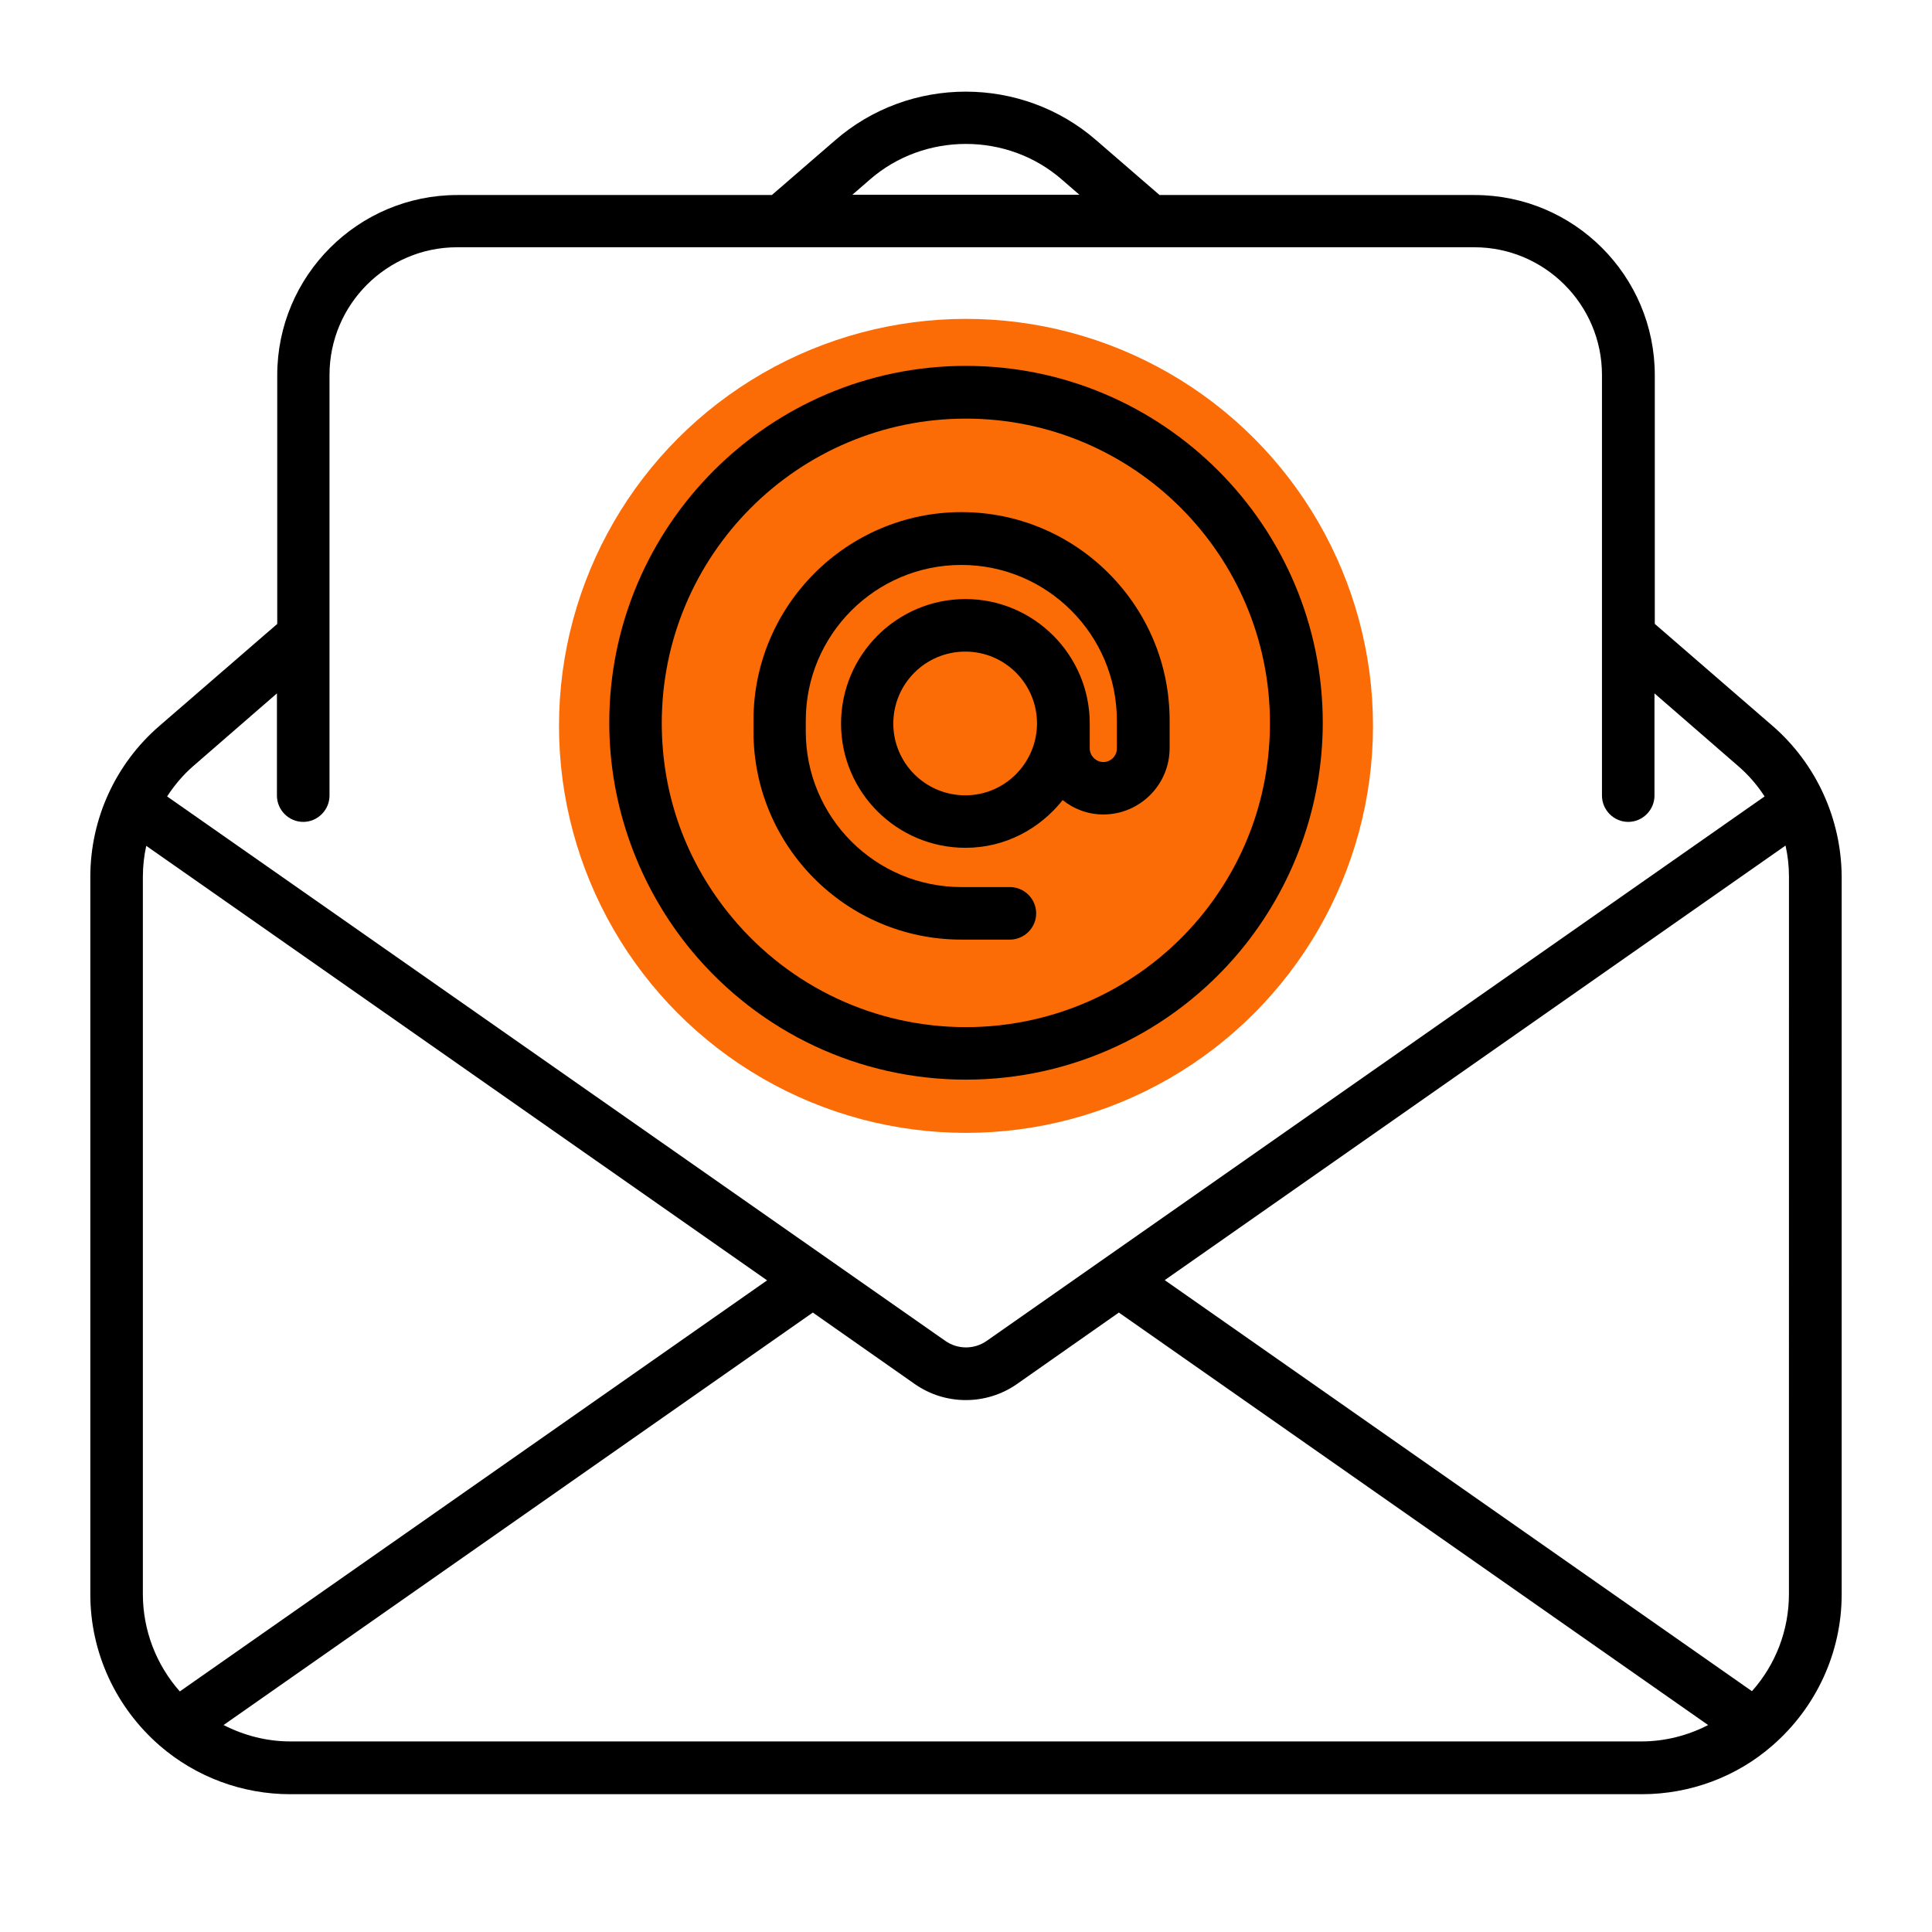 <?xml version="1.0" encoding="utf-8"?>
<!-- Generator: Adobe Illustrator 16.0.0, SVG Export Plug-In . SVG Version: 6.00 Build 0)  -->
<!DOCTYPE svg PUBLIC "-//W3C//DTD SVG 1.1//EN" "http://www.w3.org/Graphics/SVG/1.1/DTD/svg11.dtd">
<svg version="1.1" id="Calque_1" xmlns="http://www.w3.org/2000/svg" xmlns:xlink="http://www.w3.org/1999/xlink" x="0px" y="0px"
	 width="56px" height="56px" viewBox="0 0 56 56" enable-background="new 0 0 56 56" xml:space="preserve">
<circle fill="#FB6C06" cx="28" cy="21.04" r="11.797"/>
<path d="M51.386,21.047l-3.421-2.963v-7.209c0-2.881-2.341-5.222-5.221-5.222l-9.134,0l-1.825-1.579c-2.161-1.89-5.426-1.89-7.587,0
	l-1.825,1.579h-9.115c-2.881,0-5.222,2.341-5.222,5.222v7.21l-3.421,2.961c-1.269,1.098-1.997,2.693-1.997,4.371v20.796
	c0,1.684,0.737,3.28,2.014,4.387c1.048,0.907,2.39,1.406,3.78,1.406h39.176c1.393,0,2.742-0.499,3.781-1.406
	c1.276-1.106,2.013-2.703,2.013-4.387V25.417c-0.008-1.678-0.736-3.273-1.996-4.371V21.047z M25.205,5.212
	c0.795-0.696,1.793-1.04,2.791-1.04c0.999,0,1.997,0.344,2.791,1.04l0.5,0.433h-6.581L25.205,5.212z M5.605,22.202l2.422-2.104
	v2.963c0,0.417,0.344,0.762,0.762,0.762c0.417,0,0.762-0.345,0.762-0.762V10.866c0-2.037,1.66-3.699,3.697-3.699h29.487
	c2.037,0,3.699,1.662,3.699,3.699v12.195c0,0.417,0.343,0.762,0.761,0.762s0.761-0.345,0.761-0.762v-2.963l2.423,2.104
	c0.304,0.262,0.556,0.556,0.769,0.883l-22.546,15.78c-0.361,0.254-0.843,0.254-1.203,0L4.844,23.085
	C5.057,22.758,5.311,22.456,5.605,22.202L5.605,22.202z M4.141,46.205V25.418c0-0.304,0.033-0.606,0.098-0.901l17.996,12.595
	L5.212,49.027c-0.687-0.777-1.071-1.775-1.071-2.824V46.205z M8.412,50.476c-0.68,0-1.334-0.17-1.932-0.475l17.08-11.956
	l2.955,2.072c0.441,0.309,0.957,0.465,1.48,0.465c0.524,0,1.039-0.156,1.482-0.465l2.954-2.072l17.08,11.956
	c-0.59,0.305-1.252,0.475-1.933,0.475H8.412z M51.853,46.205c0,1.047-0.385,2.045-1.072,2.815L33.76,37.105l17.995-12.596
	c0.065,0.294,0.099,0.589,0.099,0.9L51.853,46.205z"/>
<path d="M27.996,31.294c3.077,0,5.981-1.358,7.954-3.732c1.539-1.858,2.391-4.207,2.391-6.612c0-5.705-4.642-10.345-10.345-10.345
	c-5.697,0-10.336,4.64-10.336,10.345c0,2.405,0.852,4.754,2.39,6.612C22.023,29.936,24.92,31.294,27.996,31.294L27.996,31.294z
	 M27.996,12.134c4.861,0,8.814,3.953,8.814,8.823c0,2.087-0.704,4.035-2.03,5.639c-1.686,2.021-4.157,3.176-6.784,3.176
	s-5.098-1.162-6.775-3.176c-1.335-1.604-2.039-3.552-2.039-5.639C19.182,16.087,23.135,12.134,27.996,12.134z"/>
<path d="M27.865,27.235h1.407c0.418,0,0.762-0.343,0.762-0.762c0-0.417-0.344-0.761-0.762-0.761h-1.407
	c-2.488,0-4.509-2.021-4.509-4.509v-0.319c0-2.487,2.021-4.509,4.509-4.509c2.487,0,4.508,2.022,4.508,4.509v0.81
	c0,0.221-0.179,0.394-0.392,0.394c-0.214,0-0.394-0.18-0.394-0.394v-0.688v-0.033c0-1.989-1.621-3.609-3.601-3.609
	c-1.989,0-3.608,1.62-3.608,3.609s1.619,3.601,3.608,3.601c1.146,0,2.152-0.547,2.816-1.383c0.326,0.262,0.735,0.417,1.178,0.417
	c1.055,0,1.922-0.859,1.922-1.923v-0.809c0-3.323-2.709-6.032-6.031-6.032s-6.031,2.709-6.031,6.032v0.319
	C21.834,24.526,24.534,27.235,27.865,27.235L27.865,27.235z M27.979,23.053c-1.152,0-2.086-0.933-2.086-2.079
	c0-1.155,0.934-2.087,2.086-2.087c1.146,0,2.072,0.925,2.079,2.071v0.007v0.041C30.034,22.136,29.117,23.053,27.979,23.053
	L27.979,23.053z"/>
</svg>
